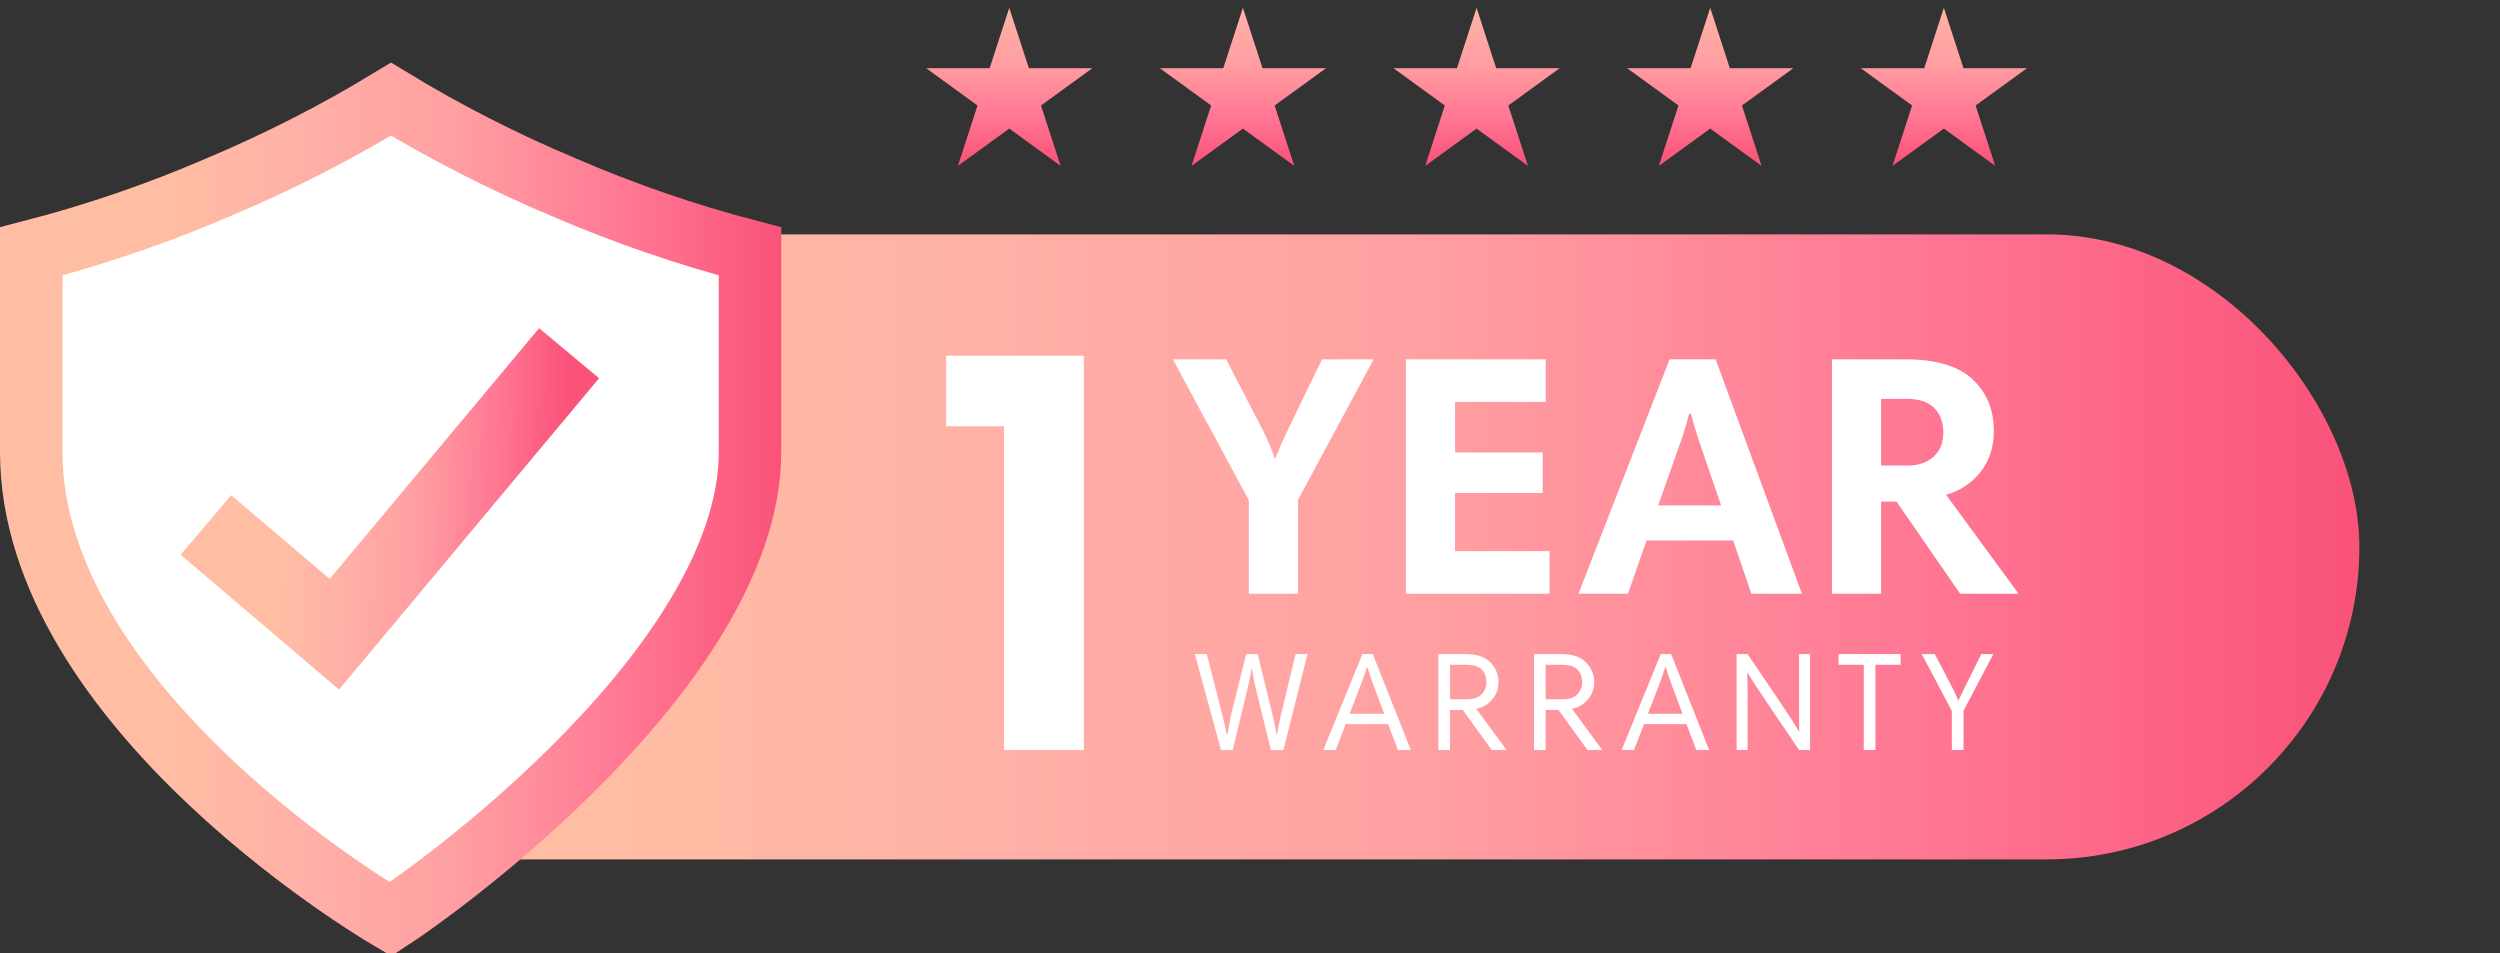 <svg width="160" height="61" viewBox="0 0 160 61" fill="none" xmlns="http://www.w3.org/2000/svg">
<rect x="0" y="0" width="160" height="61" fill="#333333" stroke="none"/>
<rect x="9" y="15" width="142" height="40" rx="20" fill="url(#paint0_linear_3491_836)"/>
<path d="M36.054 11.972C39.918 13.646 43.913 15.022 48 16.086V28.924C48 32.388 46.675 35.998 44.515 39.552C42.362 43.095 39.457 46.454 36.493 49.379C33.535 52.297 30.562 54.739 28.313 56.451C27.189 57.306 26.253 57.974 25.596 58.424C25.349 58.593 25.145 58.729 24.989 58.831C24.822 58.733 24.601 58.599 24.331 58.432C23.676 58.026 22.742 57.425 21.624 56.649C19.384 55.095 16.425 52.853 13.481 50.079C7.502 44.444 2 37.002 2 28.924V16.086C6.092 15.029 10.092 13.659 13.962 11.989C17.791 10.382 21.489 8.495 25.023 6.345C28.548 8.488 32.236 10.369 36.054 11.972Z" fill="white" stroke="url(#paint1_linear_3491_836)" stroke-width="4"/>
<path d="M13.179 33.598L21.397 40.593L36.422 22.605" stroke="url(#paint2_linear_3491_836)" stroke-width="5"/>
<path d="M64.257 48V27.28H60.557V22.766H69.363V48H64.257Z" fill="white"/>
<path d="M79.926 38V32.016L75.064 22.996H78.474L80.784 27.462C81.151 28.181 81.415 28.804 81.576 29.332H81.62C81.855 28.745 82.126 28.129 82.434 27.484L84.612 22.996H87.912L83.072 31.994V38H79.926ZM98.93 22.996V25.724H93.122V28.958H98.732V31.554H93.122V35.272H99.172V38H89.976V22.996H98.93ZM101.022 38L106.852 22.996H109.8L115.322 38H112.088L110.922 34.59H105.378L104.19 38H101.022ZM107.38 28.782L106.126 32.346H110.152L108.92 28.76C108.626 27.909 108.392 27.147 108.216 26.472H108.106C107.915 27.235 107.673 28.005 107.38 28.782ZM124.548 31.664L129.19 38H125.45L121.38 32.104H120.39V38H117.244V22.996H121.908C123.888 22.996 125.333 23.421 126.242 24.272C127.151 25.123 127.606 26.223 127.606 27.572C127.606 28.613 127.32 29.493 126.748 30.212C126.176 30.931 125.443 31.415 124.548 31.664ZM124.372 27.704C124.372 27.015 124.174 26.479 123.778 26.098C123.382 25.717 122.81 25.526 122.062 25.526H120.39V29.794H122.084C122.788 29.794 123.345 29.603 123.756 29.222C124.167 28.841 124.372 28.335 124.372 27.704ZM81.339 48L80.376 44.094C80.25 43.572 80.169 43.137 80.133 42.789H80.097C80.037 43.191 79.953 43.617 79.845 44.067L78.891 48H78.144L76.47 41.862H77.235L78.243 45.822C78.351 46.242 78.441 46.641 78.513 47.019H78.549C78.699 46.227 78.78 45.801 78.792 45.741L79.755 41.862H80.493L81.456 45.804C81.564 46.242 81.645 46.647 81.699 47.019H81.735C81.801 46.563 81.879 46.161 81.969 45.813L82.914 41.862H83.679L82.14 48H81.339ZM84.692 48L87.194 41.862H87.86L90.29 48H89.471L88.841 46.344H86.123L85.484 48H84.692ZM87.041 43.959L86.375 45.678H88.589L87.941 43.95C87.779 43.524 87.638 43.11 87.518 42.708H87.482C87.374 43.062 87.227 43.479 87.041 43.959ZM94.482 45.363L96.417 48H95.472L93.618 45.435H92.799V48H92.052V41.862H93.825C94.527 41.862 95.049 42.042 95.391 42.402C95.733 42.756 95.904 43.176 95.904 43.662C95.904 44.088 95.766 44.46 95.49 44.778C95.22 45.09 94.884 45.285 94.482 45.363ZM95.13 43.662C95.13 43.302 95.025 43.026 94.815 42.834C94.605 42.642 94.302 42.546 93.906 42.546H92.799V44.751H93.915C94.305 44.751 94.605 44.649 94.815 44.445C95.025 44.235 95.13 43.974 95.13 43.662ZM100.606 45.363L102.541 48H101.596L99.742 45.435H98.923V48H98.176V41.862H99.949C100.651 41.862 101.173 42.042 101.515 42.402C101.857 42.756 102.028 43.176 102.028 43.662C102.028 44.088 101.89 44.46 101.614 44.778C101.344 45.09 101.008 45.285 100.606 45.363ZM101.254 43.662C101.254 43.302 101.149 43.026 100.939 42.834C100.729 42.642 100.426 42.546 100.03 42.546H98.923V44.751H100.039C100.429 44.751 100.729 44.649 100.939 44.445C101.149 44.235 101.254 43.974 101.254 43.662ZM103.785 48L106.287 41.862H106.953L109.383 48H108.564L107.934 46.344H105.216L104.577 48H103.785ZM106.134 43.959L105.468 45.678H107.682L107.034 43.95C106.872 43.524 106.731 43.11 106.611 42.708H106.575C106.467 43.062 106.32 43.479 106.134 43.959ZM111.846 43.041H111.828C111.84 43.485 111.846 43.914 111.846 44.328V48H111.144V41.862H111.846L113.844 44.814C114.54 45.846 114.972 46.518 115.14 46.83H115.158C115.146 46.596 115.14 46.161 115.14 45.525V41.862H115.842V48H115.14L113.142 45.048C112.434 44.004 112.002 43.335 111.846 43.041ZM119.28 48V42.546H117.669V41.862H121.638V42.546H120.027V48H119.28ZM124.918 48V45.498L122.992 41.862H123.829L124.999 44.112C125.143 44.388 125.251 44.625 125.323 44.823H125.341C125.383 44.727 125.446 44.598 125.53 44.436C125.614 44.268 125.665 44.163 125.683 44.121L126.799 41.862H127.573L125.665 45.489V48H124.918Z" fill="white"/>
<path d="M64.593 0.5L65.848 4.364H69.911L66.624 6.753L67.88 10.617L64.593 8.229L61.305 10.617L62.561 6.753L59.274 4.364H63.337L64.593 0.5Z" fill="url(#paint3_linear_3491_836)"/>
<path d="M79.546 0.5L80.802 4.364H84.865L81.578 6.753L82.833 10.617L79.546 8.229L76.259 10.617L77.514 6.753L74.227 4.364H78.29L79.546 0.5Z" fill="url(#paint4_linear_3491_836)"/>
<path d="M94.501 0.5L95.756 4.364H99.82L96.532 6.753L97.788 10.617L94.501 8.229L91.213 10.617L92.469 6.753L89.182 4.364H93.245L94.501 0.5Z" fill="url(#paint5_linear_3491_836)"/>
<path d="M109.454 0.5L110.709 4.364H114.773L111.485 6.753L112.741 10.617L109.454 8.229L106.167 10.617L107.422 6.753L104.135 4.364H108.198L109.454 0.5Z" fill="url(#paint6_linear_3491_836)"/>
<path d="M124.407 0.5L125.663 4.364H129.726L126.439 6.753L127.695 10.617L124.407 8.229L121.12 10.617L122.376 6.753L119.089 4.364H123.152L124.407 0.5Z" fill="url(#paint7_linear_3491_836)"/>
<defs>
<linearGradient id="paint0_linear_3491_836" x1="37.5" y1="36.5" x2="151" y2="36.5" gradientUnits="userSpaceOnUse">
<stop stop-color="#FFBEA3"/>
<stop offset="0.234" stop-color="#FFB0A7"/>
<stop offset="0.49" stop-color="#FF9EA1"/>
<stop offset="0.75" stop-color="#FF7894"/>
<stop offset="1" stop-color="#FA5279"/>
</linearGradient>
<linearGradient id="paint1_linear_3491_836" x1="10.035" y1="34.638" x2="50" y2="34.638" gradientUnits="userSpaceOnUse">
<stop stop-color="#FFBEA3"/>
<stop offset="0.234" stop-color="#FFB0A7"/>
<stop offset="0.49" stop-color="#FF9EA1"/>
<stop offset="0.75" stop-color="#FF7894"/>
<stop offset="1" stop-color="#FA5279"/>
</linearGradient>
<linearGradient id="paint2_linear_3491_836" x1="17.828" y1="31.996" x2="36.161" y2="32.48" gradientUnits="userSpaceOnUse">
<stop stop-color="#FFBEA3"/>
<stop offset="0.234" stop-color="#FFB0A7"/>
<stop offset="0.49" stop-color="#FF9EA1"/>
<stop offset="0.75" stop-color="#FF7894"/>
<stop offset="1" stop-color="#FA5279"/>
</linearGradient>
<linearGradient id="paint3_linear_3491_836" x1="65.283" y1="-1.986" x2="65.283" y2="10.442" gradientUnits="userSpaceOnUse">
<stop offset="0.084" stop-color="#FFBEA3"/>
<stop offset="0.234" stop-color="#FFB0A7"/>
<stop offset="0.49" stop-color="#FF9EA1"/>
<stop offset="0.75" stop-color="#FF7894"/>
<stop offset="1" stop-color="#FA5279"/>
</linearGradient>
<linearGradient id="paint4_linear_3491_836" x1="80.237" y1="-1.986" x2="80.236" y2="10.442" gradientUnits="userSpaceOnUse">
<stop offset="0.084" stop-color="#FFBEA3"/>
<stop offset="0.234" stop-color="#FFB0A7"/>
<stop offset="0.49" stop-color="#FF9EA1"/>
<stop offset="0.75" stop-color="#FF7894"/>
<stop offset="1" stop-color="#FA5279"/>
</linearGradient>
<linearGradient id="paint5_linear_3491_836" x1="95.191" y1="-1.986" x2="95.191" y2="10.442" gradientUnits="userSpaceOnUse">
<stop offset="0.084" stop-color="#FFBEA3"/>
<stop offset="0.234" stop-color="#FFB0A7"/>
<stop offset="0.49" stop-color="#FF9EA1"/>
<stop offset="0.75" stop-color="#FF7894"/>
<stop offset="1" stop-color="#FA5279"/>
</linearGradient>
<linearGradient id="paint6_linear_3491_836" x1="110.144" y1="-1.986" x2="110.144" y2="10.442" gradientUnits="userSpaceOnUse">
<stop offset="0.084" stop-color="#FFBEA3"/>
<stop offset="0.234" stop-color="#FFB0A7"/>
<stop offset="0.49" stop-color="#FF9EA1"/>
<stop offset="0.75" stop-color="#FF7894"/>
<stop offset="1" stop-color="#FA5279"/>
</linearGradient>
<linearGradient id="paint7_linear_3491_836" x1="125.098" y1="-1.986" x2="125.098" y2="10.442" gradientUnits="userSpaceOnUse">
<stop offset="0.084" stop-color="#FFBEA3"/>
<stop offset="0.234" stop-color="#FFB0A7"/>
<stop offset="0.49" stop-color="#FF9EA1"/>
<stop offset="0.75" stop-color="#FF7894"/>
<stop offset="1" stop-color="#FA5279"/>
</linearGradient>
</defs>
</svg>
